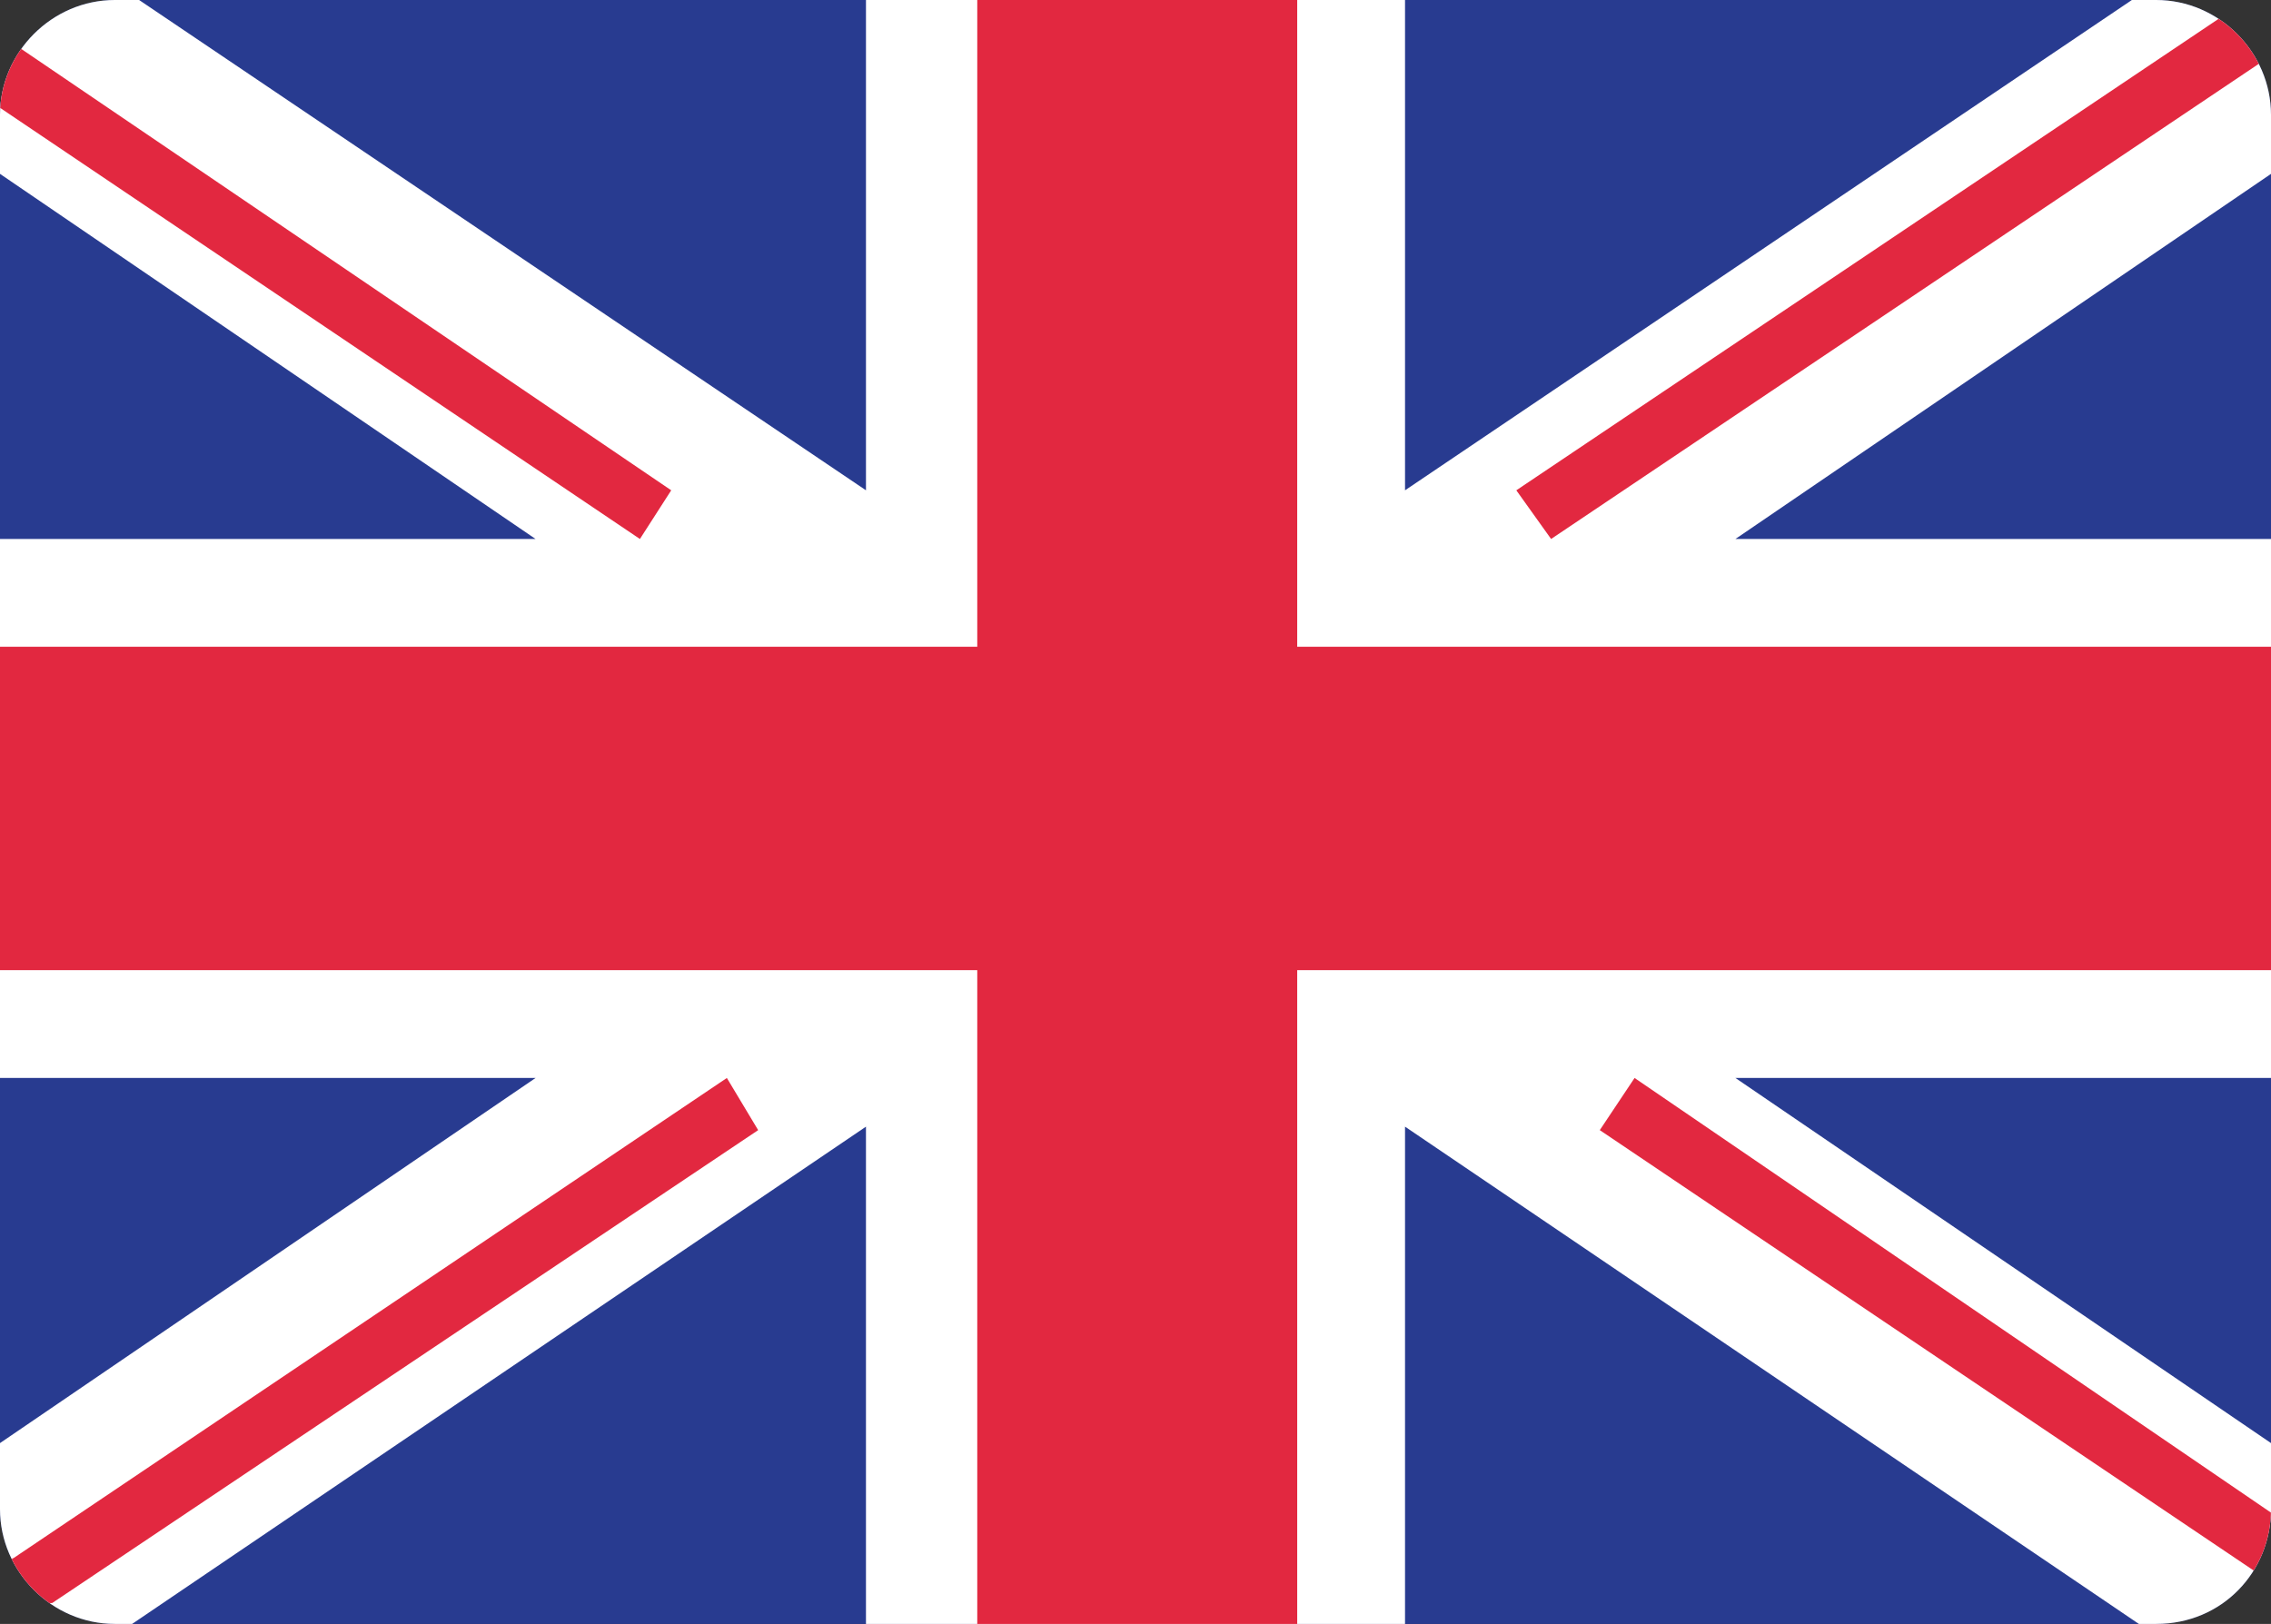 <svg xmlns="http://www.w3.org/2000/svg" xmlns:xlink="http://www.w3.org/1999/xlink" viewBox="0 0 65.3 46.7"><rect x="0" y="0" width="65.3" height="46.7" fill="#333333" stroke="none"/><defs><path id="a" d="M62 46.7H3.3c-1.8 0-3.3-1.5-3.3-3.3V3.3C0 1.5 1.5 0 3.3 0H62c1.8 0 3.3 1.5 3.3 3.3v40.1c0 1.8-1.4 3.3-3.3 3.3z"/></defs><use xlink:href="#a" overflow="visible" fill-rule="evenodd" clip-rule="evenodd" fill="#283B90"/><clipPath id="b"><use xlink:href="#a" overflow="visible"/></clipPath><path clip-path="url(#b)" fill="#FFF" d="M0 5l15.4 10.5H0V31h15.4L0 41.5v5.2h3.8l21.1-14.3v14.3h15.5V32.4l21.1 14.3h3.8v-5.2L49.9 31h15.4V15.5H49.9L65.3 5V0h-4L40.4 14.1V0H24.9v14.1L4 0H0z"/><path clip-path="url(#b)" fill="#E22840" d="M0 3.1l18.4 12.4.9-1.4L.6 1.4 0 1z"/><path clip-path="url(#b)" fill="#E22840" d="M65.3 18.6h-28V0h-9.2v18.6H0v9.3h28.1v18.8h9.2V27.9h28z"/><path clip-path="url(#b)" fill="#E22840" d="M65.3 43.5L47 31l-1 1.5 19.3 13zM64.6 0l-21 14.1 1 1.4L65.3 1.6V0zM0 46.7h.7l.7-.6h.1l20.3-13.6-.9-1.5L.4 44.8 0 45z"/></svg>